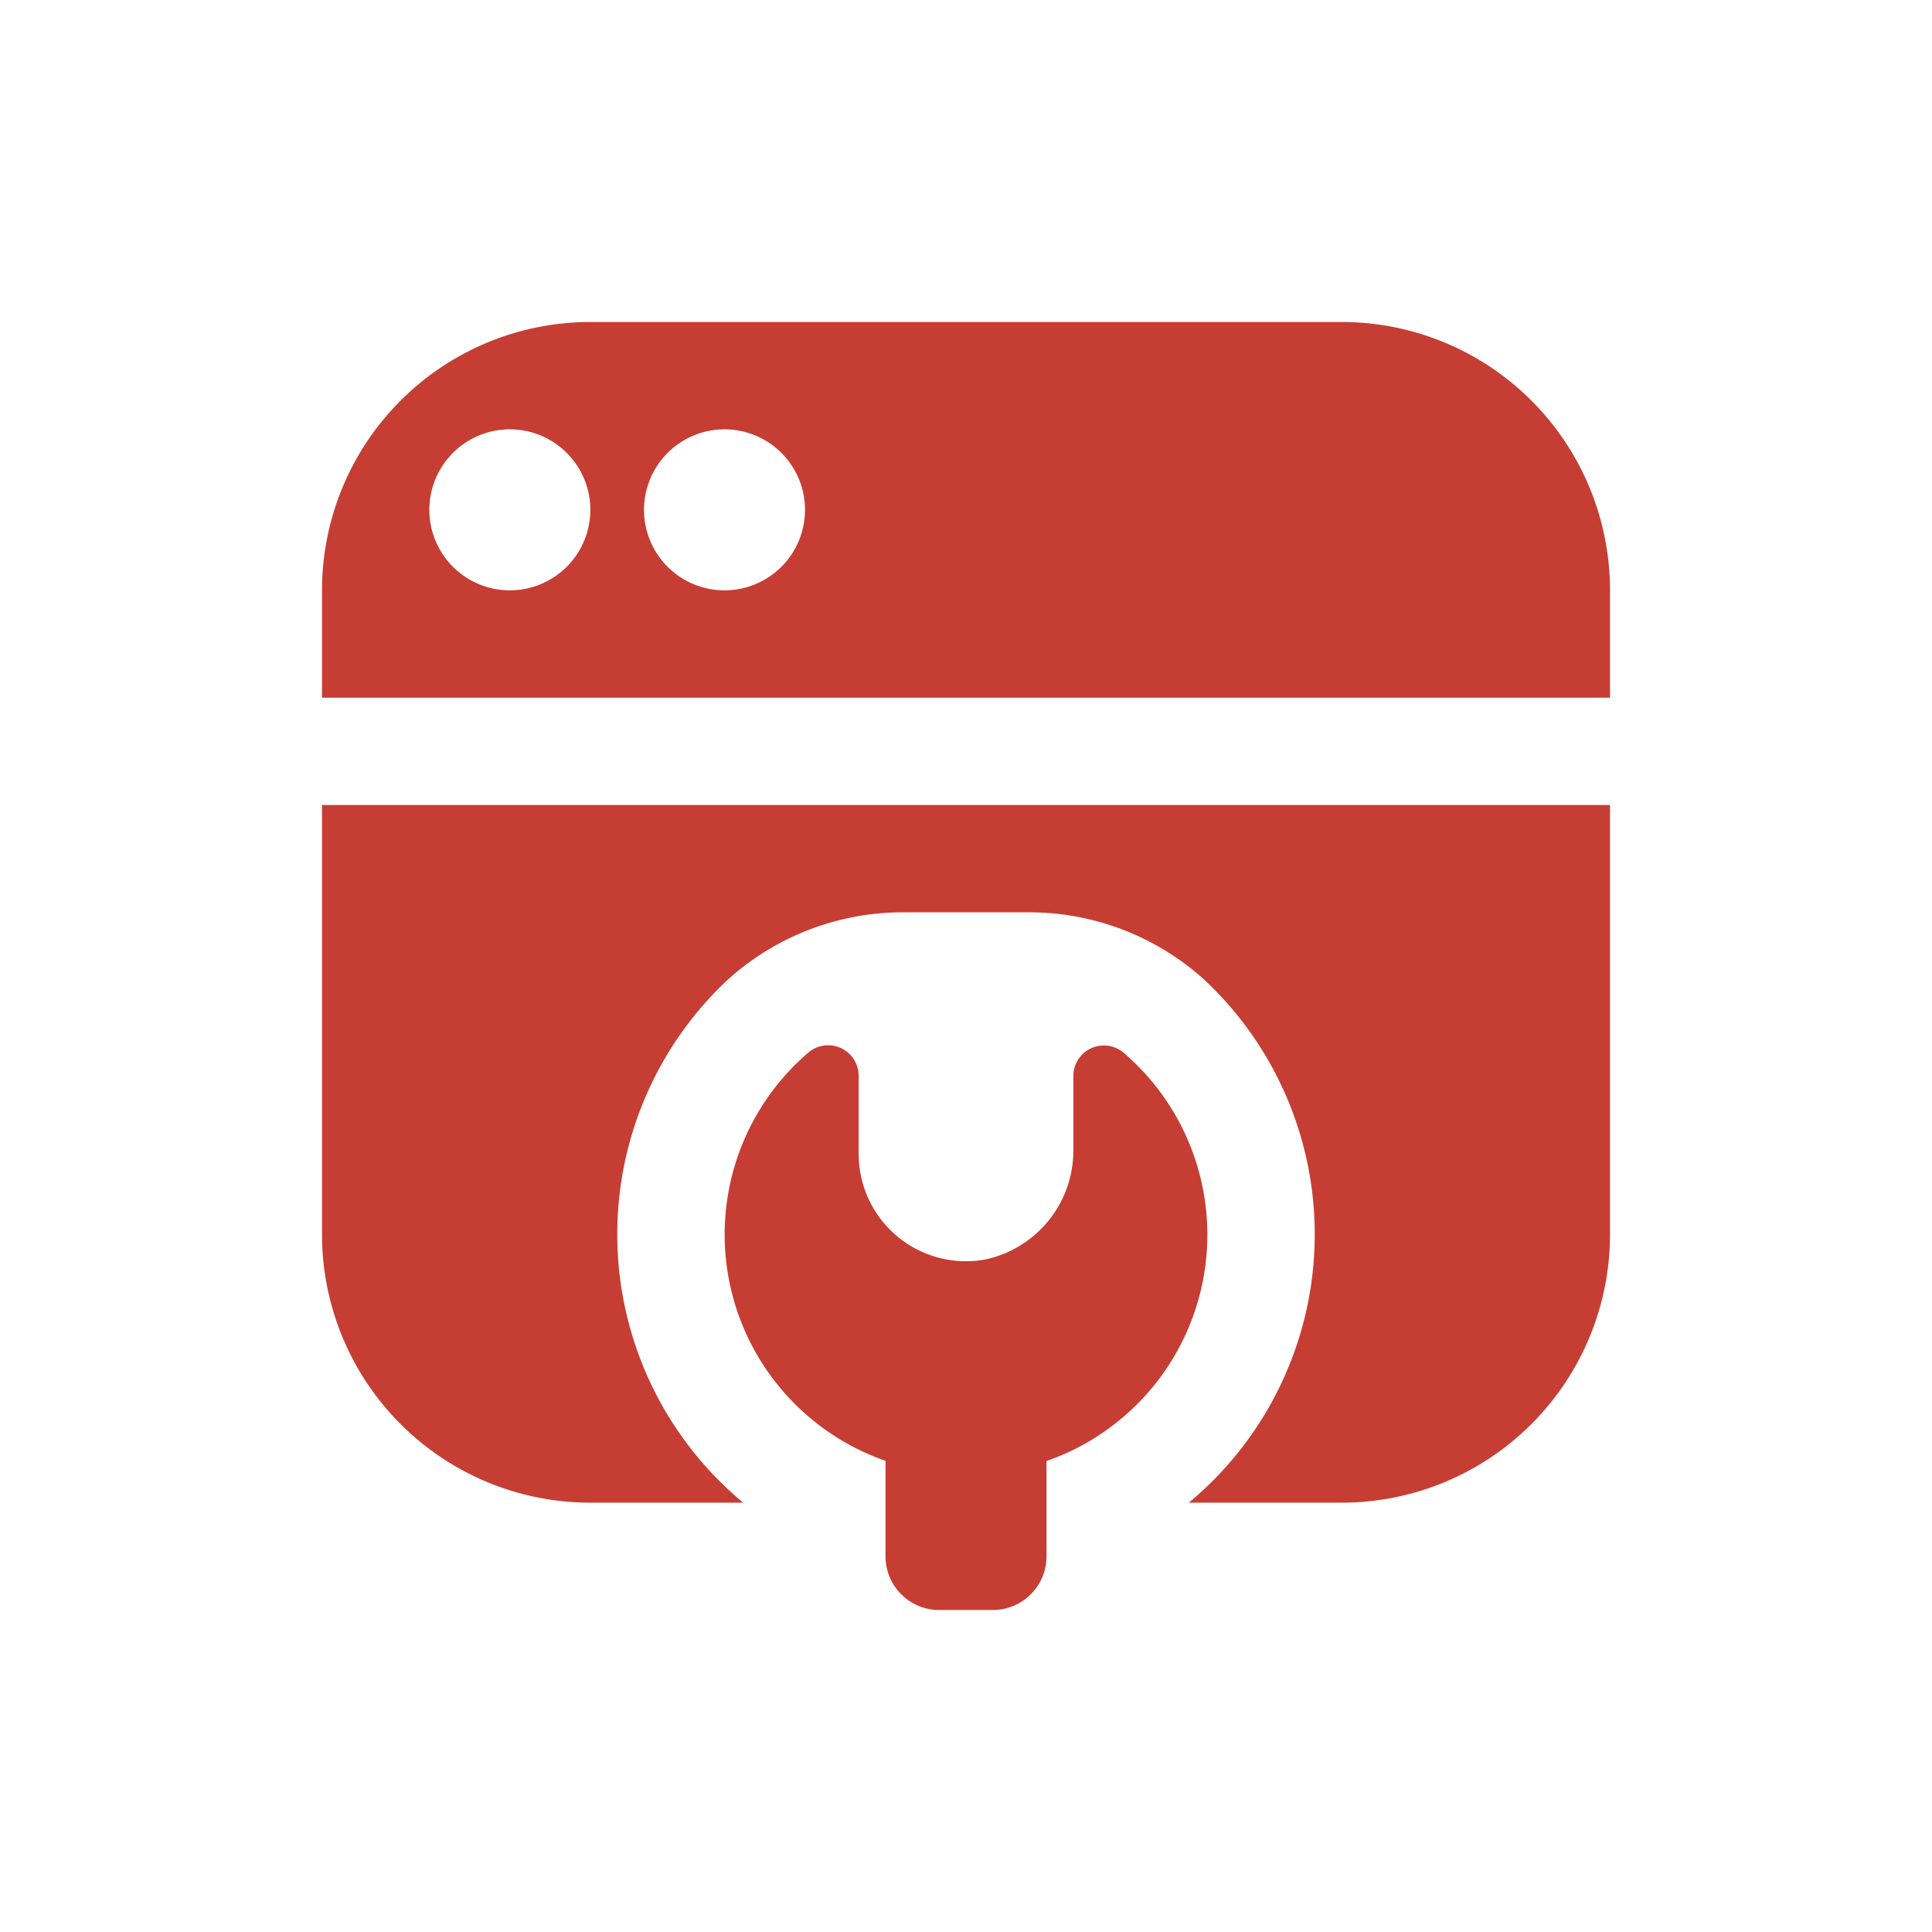 <svg xmlns="http://www.w3.org/2000/svg" width="36" height="36" viewBox="0 0 36 36">
  <g id="software_red" transform="translate(-2429 2519)">
    <rect id="Rectangle_199628" data-name="Rectangle 199628" width="36" height="36" transform="translate(2429 -2519)" fill="none"/>
    <path id="it-alt_12436517" d="M0,10H24v8a5,5,0,0,1-5,5H16.152a6.5,6.5,0,0,0,.319-9.716A4.863,4.863,0,0,0,13.118,12H10.882a4.863,4.863,0,0,0-3.353,1.284A6.5,6.5,0,0,0,7.848,23H5a5,5,0,0,1-5-5V10Zm14,5.044v1.349a2.075,2.075,0,0,1-1.664,2.08A2,2,0,0,1,10,16.5V15.044a.569.569,0,0,0-.946-.424,4.465,4.465,0,0,0,1.446,7.6V24a1,1,0,0,0,1,1h1a1,1,0,0,0,1-1V22.224a4.465,4.465,0,0,0,1.446-7.6.569.569,0,0,0-.946.424ZM24,6V8H0V6A5,5,0,0,1,5,1H19a5,5,0,0,1,5,5ZM5,4.5A1.5,1.5,0,1,0,3.5,6,1.5,1.5,0,0,0,5,4.5Zm4,0A1.5,1.5,0,1,0,7.5,6,1.5,1.5,0,0,0,9,4.5Z" transform="translate(2435 -2514)" fill="#c63d33"/>
  </g>
</svg>
